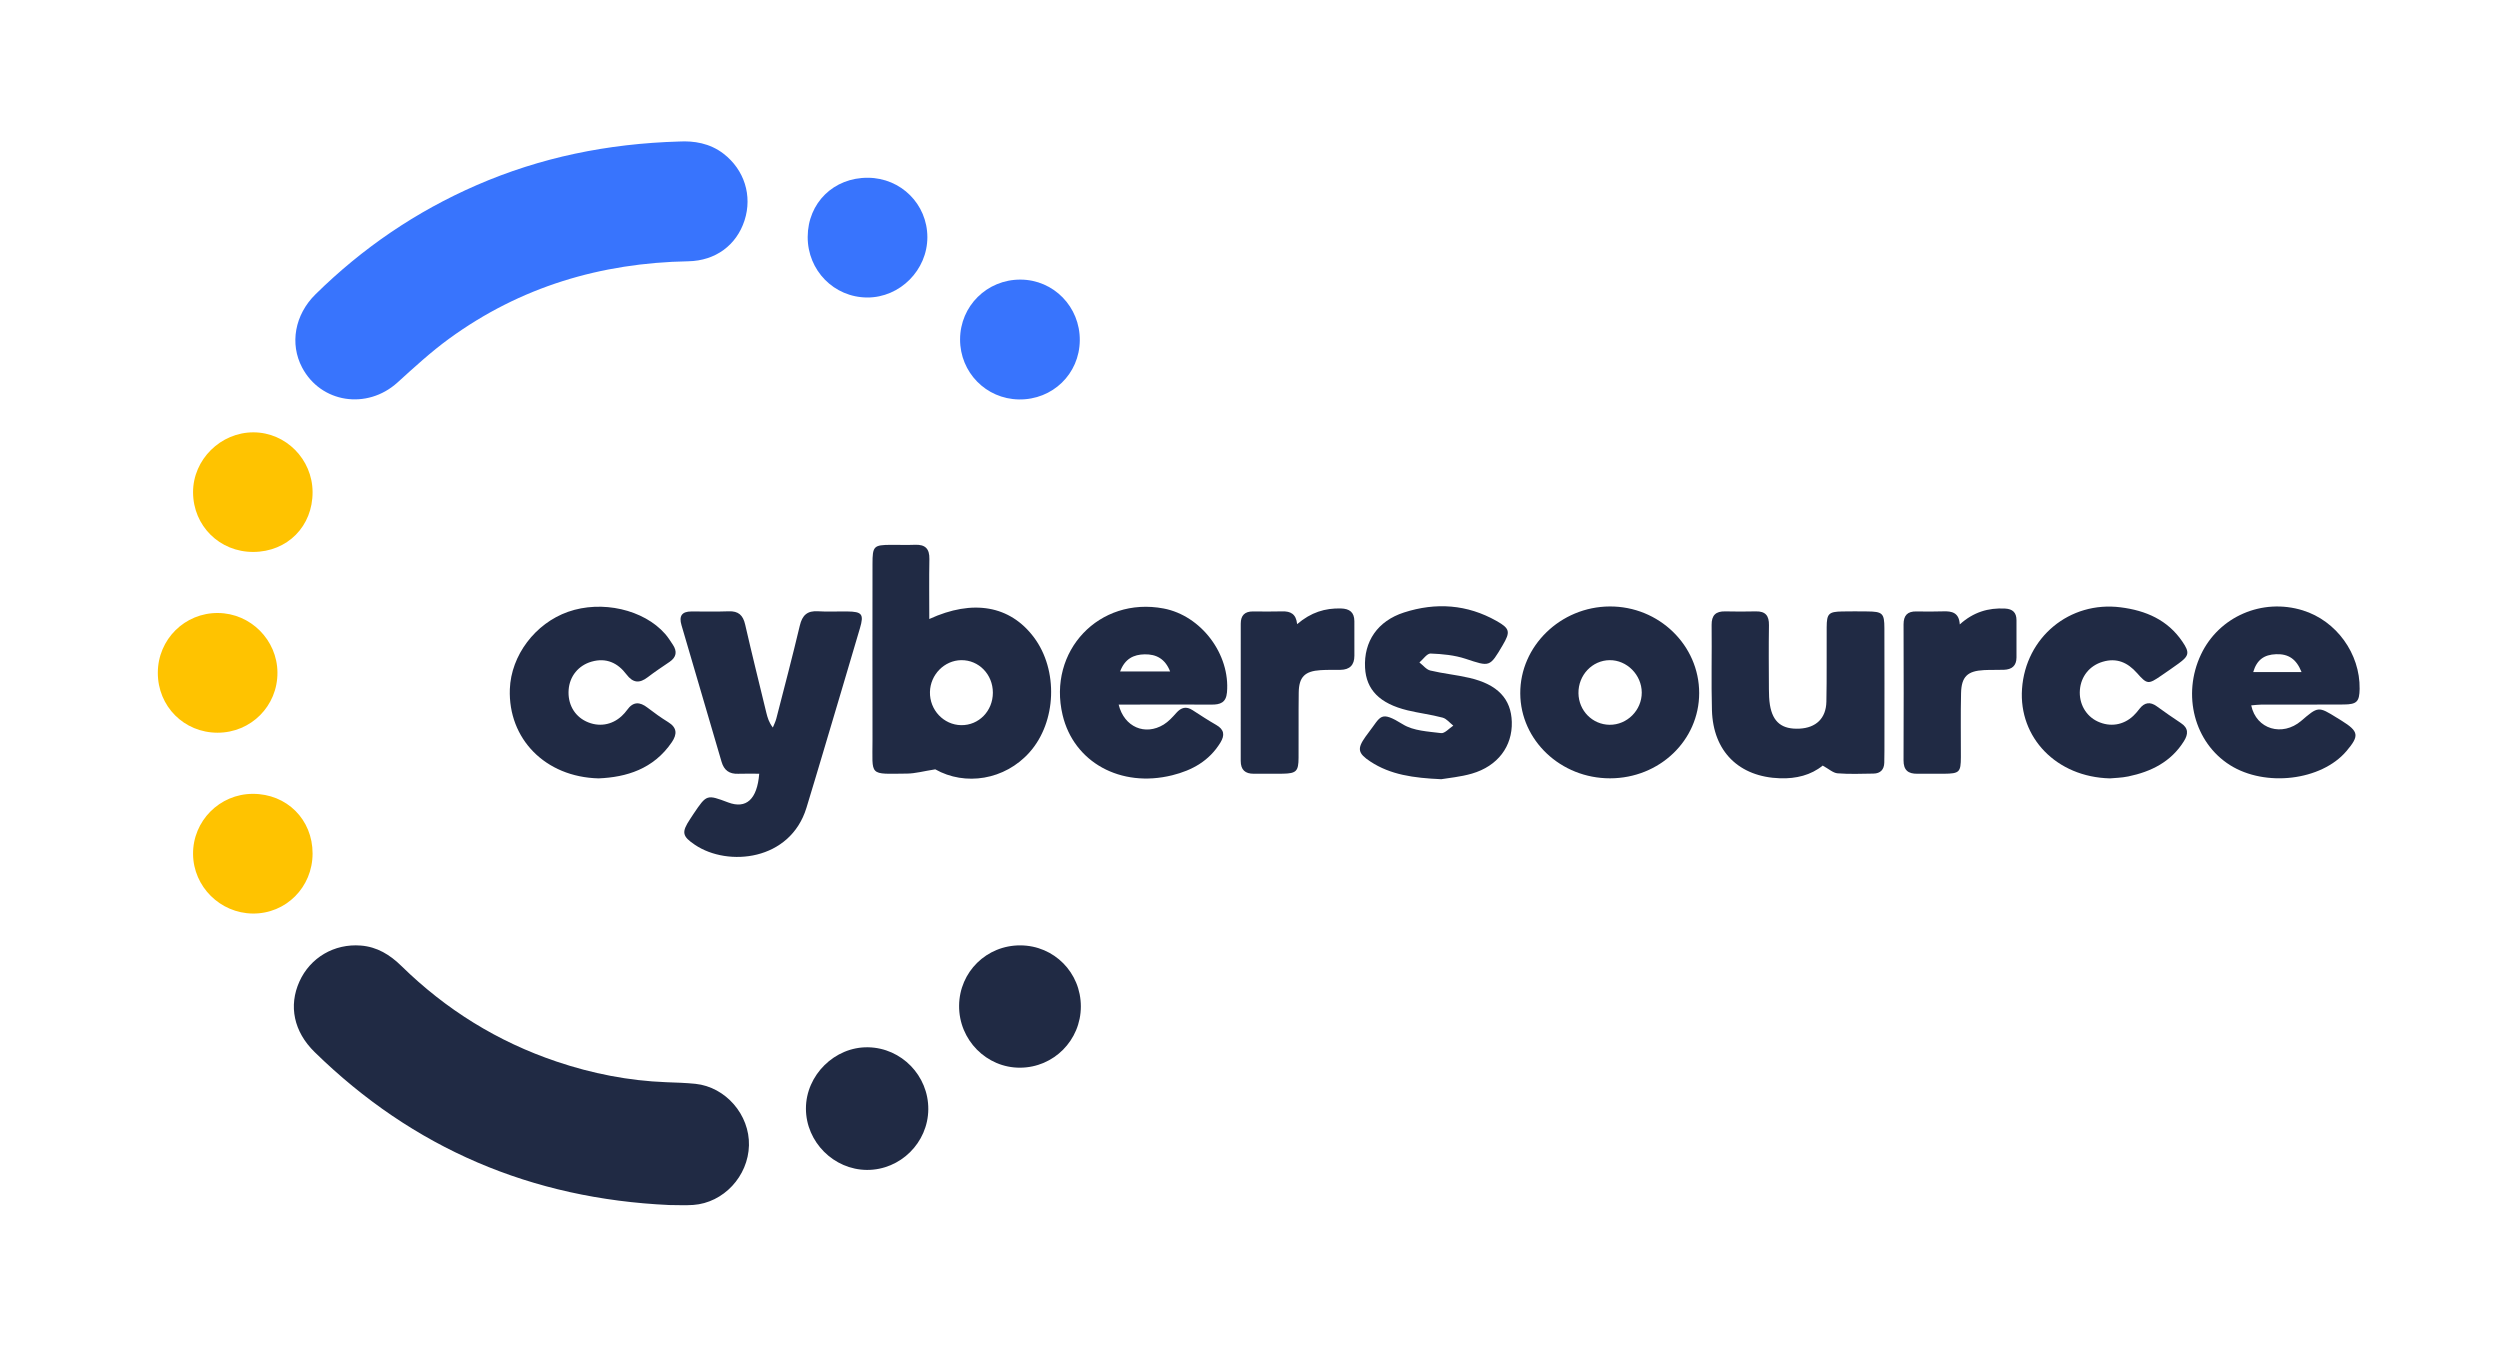 <svg width="94" height="51" viewBox="0 0 94 51" fill="none" xmlns="http://www.w3.org/2000/svg">
<path d="M34.941 23.275C34.941 22.511 34.931 21.765 34.945 21.02C34.953 20.632 34.789 20.469 34.408 20.484C34.108 20.496 33.807 20.485 33.507 20.486C32.848 20.49 32.806 20.532 32.806 21.208C32.804 23.411 32.802 25.615 32.806 27.818C32.809 29.204 32.64 29.101 34.107 29.087C34.416 29.084 34.724 28.996 35.166 28.927C36.287 29.561 37.779 29.334 38.712 28.285C39.726 27.145 39.799 25.194 38.873 23.961C37.979 22.771 36.584 22.519 34.941 23.275ZM36.14 27.266C35.48 27.256 34.951 26.693 34.966 26.018C34.98 25.366 35.508 24.83 36.143 24.822C36.803 24.814 37.333 25.359 37.332 26.046C37.331 26.735 36.802 27.276 36.14 27.266Z" fill="#202A44"/>
<path d="M31.863 22.991C31.497 22.985 31.128 23.009 30.763 22.984C30.353 22.957 30.165 23.131 30.072 23.526C29.795 24.694 29.489 25.855 29.19 27.017C29.16 27.134 29.103 27.243 29.059 27.355C28.911 27.165 28.858 26.978 28.812 26.79C28.545 25.688 28.271 24.588 28.018 23.483C27.938 23.131 27.765 22.971 27.398 22.985C26.931 23.003 26.464 22.99 25.997 22.991C25.635 22.991 25.523 23.163 25.624 23.506C26.129 25.217 26.631 26.929 27.13 28.641C27.223 28.963 27.422 29.106 27.753 29.094C28.016 29.085 28.28 29.092 28.547 29.092C28.469 30.062 28.054 30.425 27.38 30.172C26.572 29.868 26.572 29.868 26.082 30.593C26.036 30.663 25.991 30.733 25.945 30.802C25.619 31.294 25.648 31.443 26.133 31.768C27.374 32.599 29.709 32.369 30.322 30.375C30.532 29.69 30.736 29.003 30.941 28.316C31.407 26.75 31.874 25.185 32.335 23.617C32.489 23.093 32.413 22.998 31.863 22.991Z" fill="#202A44"/>
<path d="M70.212 22.99C69.895 22.987 69.578 22.984 69.261 22.991C68.759 23.001 68.686 23.073 68.683 23.582C68.676 24.516 68.692 25.451 68.672 26.385C68.659 27.012 68.281 27.366 67.661 27.397C67.006 27.429 66.659 27.158 66.55 26.51C66.518 26.314 66.512 26.112 66.511 25.913C66.507 25.112 66.5 24.31 66.513 23.509C66.519 23.153 66.385 22.979 66.018 22.988C65.635 22.998 65.25 22.996 64.867 22.988C64.512 22.981 64.353 23.134 64.357 23.499C64.369 24.567 64.34 25.636 64.369 26.704C64.412 28.256 65.388 29.215 66.934 29.264C67.535 29.283 68.094 29.145 68.533 28.786C68.763 28.911 68.922 29.063 69.093 29.077C69.54 29.113 69.993 29.093 70.444 29.087C70.705 29.083 70.842 28.936 70.849 28.677C70.856 28.377 70.855 28.076 70.855 27.776C70.855 26.391 70.858 25.005 70.853 23.62C70.852 23.057 70.783 22.996 70.212 22.99Z" fill="#202A44"/>
<path d="M60.526 22.803C58.675 22.812 57.152 24.294 57.162 26.074C57.171 27.837 58.684 29.267 60.539 29.265C62.398 29.263 63.888 27.838 63.889 26.061C63.891 24.262 62.375 22.794 60.526 22.803ZM60.522 27.252C59.875 27.245 59.359 26.723 59.35 26.065C59.341 25.386 59.866 24.829 60.521 24.822C61.171 24.815 61.727 25.375 61.73 26.039C61.733 26.704 61.181 27.258 60.522 27.252Z" fill="#202A44"/>
<path d="M43.751 22.879C41.331 22.422 39.382 24.479 39.954 26.886C40.375 28.661 42.136 29.63 44.072 29.151C44.828 28.964 45.467 28.609 45.887 27.922C46.058 27.642 46.032 27.431 45.732 27.259C45.428 27.085 45.135 26.892 44.841 26.702C44.6 26.546 44.412 26.599 44.228 26.806C44.086 26.967 43.934 27.133 43.754 27.244C43.059 27.669 42.27 27.344 42.061 26.492C42.288 26.492 42.47 26.492 42.652 26.492C43.62 26.491 44.588 26.488 45.556 26.493C45.877 26.495 46.1 26.422 46.134 26.037C46.261 24.605 45.17 23.148 43.751 22.879ZM42.116 25.248C42.298 24.762 42.633 24.61 43.039 24.603C43.47 24.595 43.809 24.766 43.997 25.248C43.368 25.248 42.772 25.248 42.116 25.248Z" fill="#202A44"/>
<path d="M88.128 26.489C88.62 26.485 88.714 26.381 88.722 25.902C88.742 24.576 87.848 23.341 86.585 22.95C85.06 22.477 83.432 23.182 82.757 24.608C82.038 26.128 82.508 27.923 83.848 28.768C85.175 29.605 87.281 29.353 88.225 28.243C88.719 27.662 88.694 27.503 88.041 27.096C87.985 27.06 87.927 27.026 87.871 26.991C87.168 26.555 87.167 26.555 86.525 27.105C85.82 27.707 84.835 27.427 84.646 26.522C84.798 26.51 84.913 26.493 85.028 26.493C86.061 26.491 87.095 26.497 88.128 26.489ZM85.582 24.598C86.046 24.582 86.344 24.779 86.538 25.269C85.905 25.269 85.317 25.269 84.721 25.269C84.855 24.816 85.123 24.614 85.582 24.598Z" fill="#202A44"/>
<path d="M55.254 25.489C54.768 25.375 54.266 25.328 53.78 25.212C53.628 25.175 53.506 25.013 53.37 24.908C53.511 24.79 53.655 24.568 53.791 24.573C54.233 24.59 54.691 24.633 55.108 24.771C56.018 25.071 56.009 25.097 56.501 24.259C56.795 23.759 56.778 23.636 56.273 23.35C55.165 22.722 53.989 22.643 52.791 23.029C51.795 23.35 51.274 24.122 51.326 25.107C51.37 25.936 51.876 26.454 52.921 26.708C53.358 26.814 53.808 26.867 54.242 26.983C54.392 27.023 54.511 27.18 54.644 27.284C54.49 27.384 54.323 27.583 54.184 27.565C53.696 27.503 53.147 27.482 52.75 27.236C51.882 26.7 51.93 26.935 51.459 27.543C51.418 27.596 51.378 27.65 51.34 27.704C51.023 28.152 51.054 28.323 51.526 28.634C52.281 29.13 53.136 29.251 54.191 29.298C54.461 29.251 54.915 29.213 55.343 29.088C56.317 28.805 56.87 28.06 56.844 27.145C56.819 26.277 56.313 25.736 55.254 25.489Z" fill="#202A44"/>
<path d="M22.239 24.879C22.794 24.719 23.227 24.923 23.555 25.358C23.803 25.685 24.047 25.701 24.359 25.46C24.623 25.257 24.902 25.073 25.178 24.885C25.436 24.709 25.467 24.494 25.3 24.242C25.207 24.103 25.119 23.96 25.01 23.836C24.203 22.915 22.627 22.558 21.36 23.004C20.123 23.439 19.215 24.644 19.17 25.912C19.103 27.773 20.494 29.217 22.507 29.267C23.548 29.224 24.572 28.919 25.26 27.907C25.462 27.61 25.464 27.361 25.124 27.152C24.855 26.986 24.596 26.8 24.345 26.607C24.054 26.382 23.805 26.376 23.58 26.693C23.522 26.774 23.454 26.85 23.381 26.918C23.005 27.271 22.5 27.346 22.036 27.125C21.588 26.911 21.34 26.459 21.381 25.932C21.42 25.424 21.749 25.021 22.239 24.879Z" fill="#202A44"/>
<path d="M79.059 24.883C79.588 24.724 80.001 24.91 80.351 25.306C80.733 25.737 80.776 25.738 81.258 25.407C81.478 25.256 81.699 25.105 81.915 24.948C82.309 24.662 82.339 24.538 82.06 24.128C81.504 23.308 80.685 22.955 79.733 22.835C77.819 22.593 76.163 23.96 76.028 25.902C75.901 27.729 77.318 29.218 79.335 29.267C79.493 29.251 79.763 29.248 80.023 29.194C80.884 29.015 81.63 28.646 82.116 27.868C82.282 27.601 82.292 27.377 81.999 27.185C81.692 26.985 81.393 26.771 81.095 26.557C80.845 26.377 80.634 26.408 80.446 26.65C80.375 26.742 80.3 26.834 80.216 26.913C79.84 27.269 79.339 27.346 78.872 27.128C78.426 26.92 78.163 26.453 78.204 25.941C78.245 25.43 78.569 25.029 79.059 24.883Z" fill="#202A44"/>
<path d="M50.418 22.878C49.824 22.863 49.297 23.02 48.772 23.468C48.734 23.082 48.523 22.979 48.214 22.988C47.847 22.998 47.48 22.993 47.113 22.99C46.8 22.988 46.652 23.142 46.652 23.45C46.653 25.17 46.653 26.89 46.651 28.61C46.651 28.946 46.817 29.096 47.146 29.093C47.513 29.089 47.881 29.099 48.248 29.091C48.741 29.08 48.823 28.997 48.826 28.496C48.832 27.678 48.821 26.86 48.832 26.041C48.84 25.454 49.06 25.235 49.651 25.198C49.901 25.182 50.152 25.189 50.402 25.186C50.751 25.181 50.925 25.004 50.925 24.657C50.926 24.223 50.928 23.788 50.924 23.354C50.921 23.023 50.748 22.887 50.418 22.878Z" fill="#202A44"/>
<path d="M75.39 22.882C74.762 22.849 74.203 23.013 73.687 23.478C73.662 23.031 73.39 22.974 73.058 22.987C72.725 22.999 72.39 22.995 72.056 22.99C71.721 22.984 71.573 23.139 71.574 23.477C71.579 25.18 71.581 26.884 71.573 28.587C71.571 28.959 71.746 29.098 72.093 29.093C72.426 29.088 72.76 29.096 73.094 29.093C73.676 29.087 73.727 29.036 73.729 28.465C73.731 27.663 73.717 26.861 73.736 26.059C73.751 25.44 73.978 25.228 74.597 25.196C74.847 25.183 75.098 25.193 75.349 25.184C75.641 25.173 75.82 25.037 75.82 24.721C75.819 24.254 75.82 23.786 75.82 23.319C75.82 23.032 75.677 22.897 75.39 22.882Z" fill="#202A44"/>
<path d="M25.54 5.321C26.083 5.292 26.685 5.379 27.204 5.779C27.989 6.384 28.294 7.358 27.995 8.286C27.695 9.217 26.905 9.805 25.881 9.824C22.587 9.884 19.562 10.786 16.886 12.735C16.201 13.234 15.572 13.814 14.943 14.384C13.798 15.419 12.061 15.152 11.358 13.816C10.89 12.926 11.08 11.837 11.863 11.066C13.629 9.327 15.644 7.953 17.919 6.963C20.322 5.918 22.838 5.4 25.54 5.321Z" fill="#3874FD"/>
<path d="M40.6 12.799C40.588 14.06 39.577 15.039 38.309 15.019C37.075 15 36.096 14.001 36.099 12.762C36.101 11.507 37.11 10.508 38.371 10.513C39.618 10.518 40.612 11.538 40.6 12.799Z" fill="#3874FD"/>
<path d="M32.638 6.684C33.88 6.693 34.866 7.679 34.869 8.914C34.872 10.153 33.839 11.191 32.608 11.186C31.359 11.181 30.365 10.17 30.369 8.908C30.374 7.627 31.346 6.674 32.638 6.684Z" fill="#3874FD"/>
<path d="M11.753 32.092C11.752 33.36 10.752 34.362 9.502 34.349C8.275 34.335 7.271 33.336 7.259 32.116C7.247 30.87 8.256 29.851 9.505 29.849C10.784 29.846 11.755 30.815 11.753 32.092Z" fill="#FFC300"/>
<path d="M8.182 27.55C6.919 27.55 5.931 26.559 5.934 25.293C5.937 24.039 6.949 23.037 8.201 23.049C9.424 23.06 10.425 24.065 10.432 25.288C10.439 26.544 9.439 27.549 8.182 27.55Z" fill="#FFC300"/>
<path d="M9.523 20.753C8.255 20.756 7.263 19.772 7.259 18.51C7.256 17.281 8.295 16.252 9.534 16.256C10.749 16.261 11.746 17.267 11.753 18.498C11.761 19.786 10.808 20.749 9.523 20.753Z" fill="#FFC300"/>
<path d="M25.165 45.309C25.465 45.309 25.767 45.327 26.066 45.306C27.206 45.225 28.132 44.228 28.161 43.065C28.189 41.916 27.286 40.871 26.149 40.752C25.784 40.714 25.416 40.705 25.049 40.691C23.637 40.637 22.266 40.367 20.93 39.916C18.71 39.168 16.768 37.962 15.096 36.324C14.665 35.901 14.181 35.601 13.567 35.553C12.569 35.474 11.665 36.005 11.259 36.904C10.847 37.818 11.043 38.788 11.83 39.558C15.536 43.185 19.994 45.075 25.165 45.309Z" fill="#202A44"/>
<path d="M32.599 43.989C33.854 43.994 34.895 42.964 34.904 41.708C34.913 40.448 33.899 39.402 32.643 39.378C31.387 39.353 30.299 40.427 30.303 41.688C30.306 42.938 31.35 43.983 32.599 43.989Z" fill="#202A44"/>
<path d="M38.368 35.546C37.096 35.539 36.074 36.543 36.062 37.812C36.05 39.098 37.092 40.155 38.361 40.145C39.624 40.136 40.639 39.112 40.64 37.844C40.641 36.57 39.635 35.553 38.368 35.546Z" fill="#202A44"/>
</svg>
